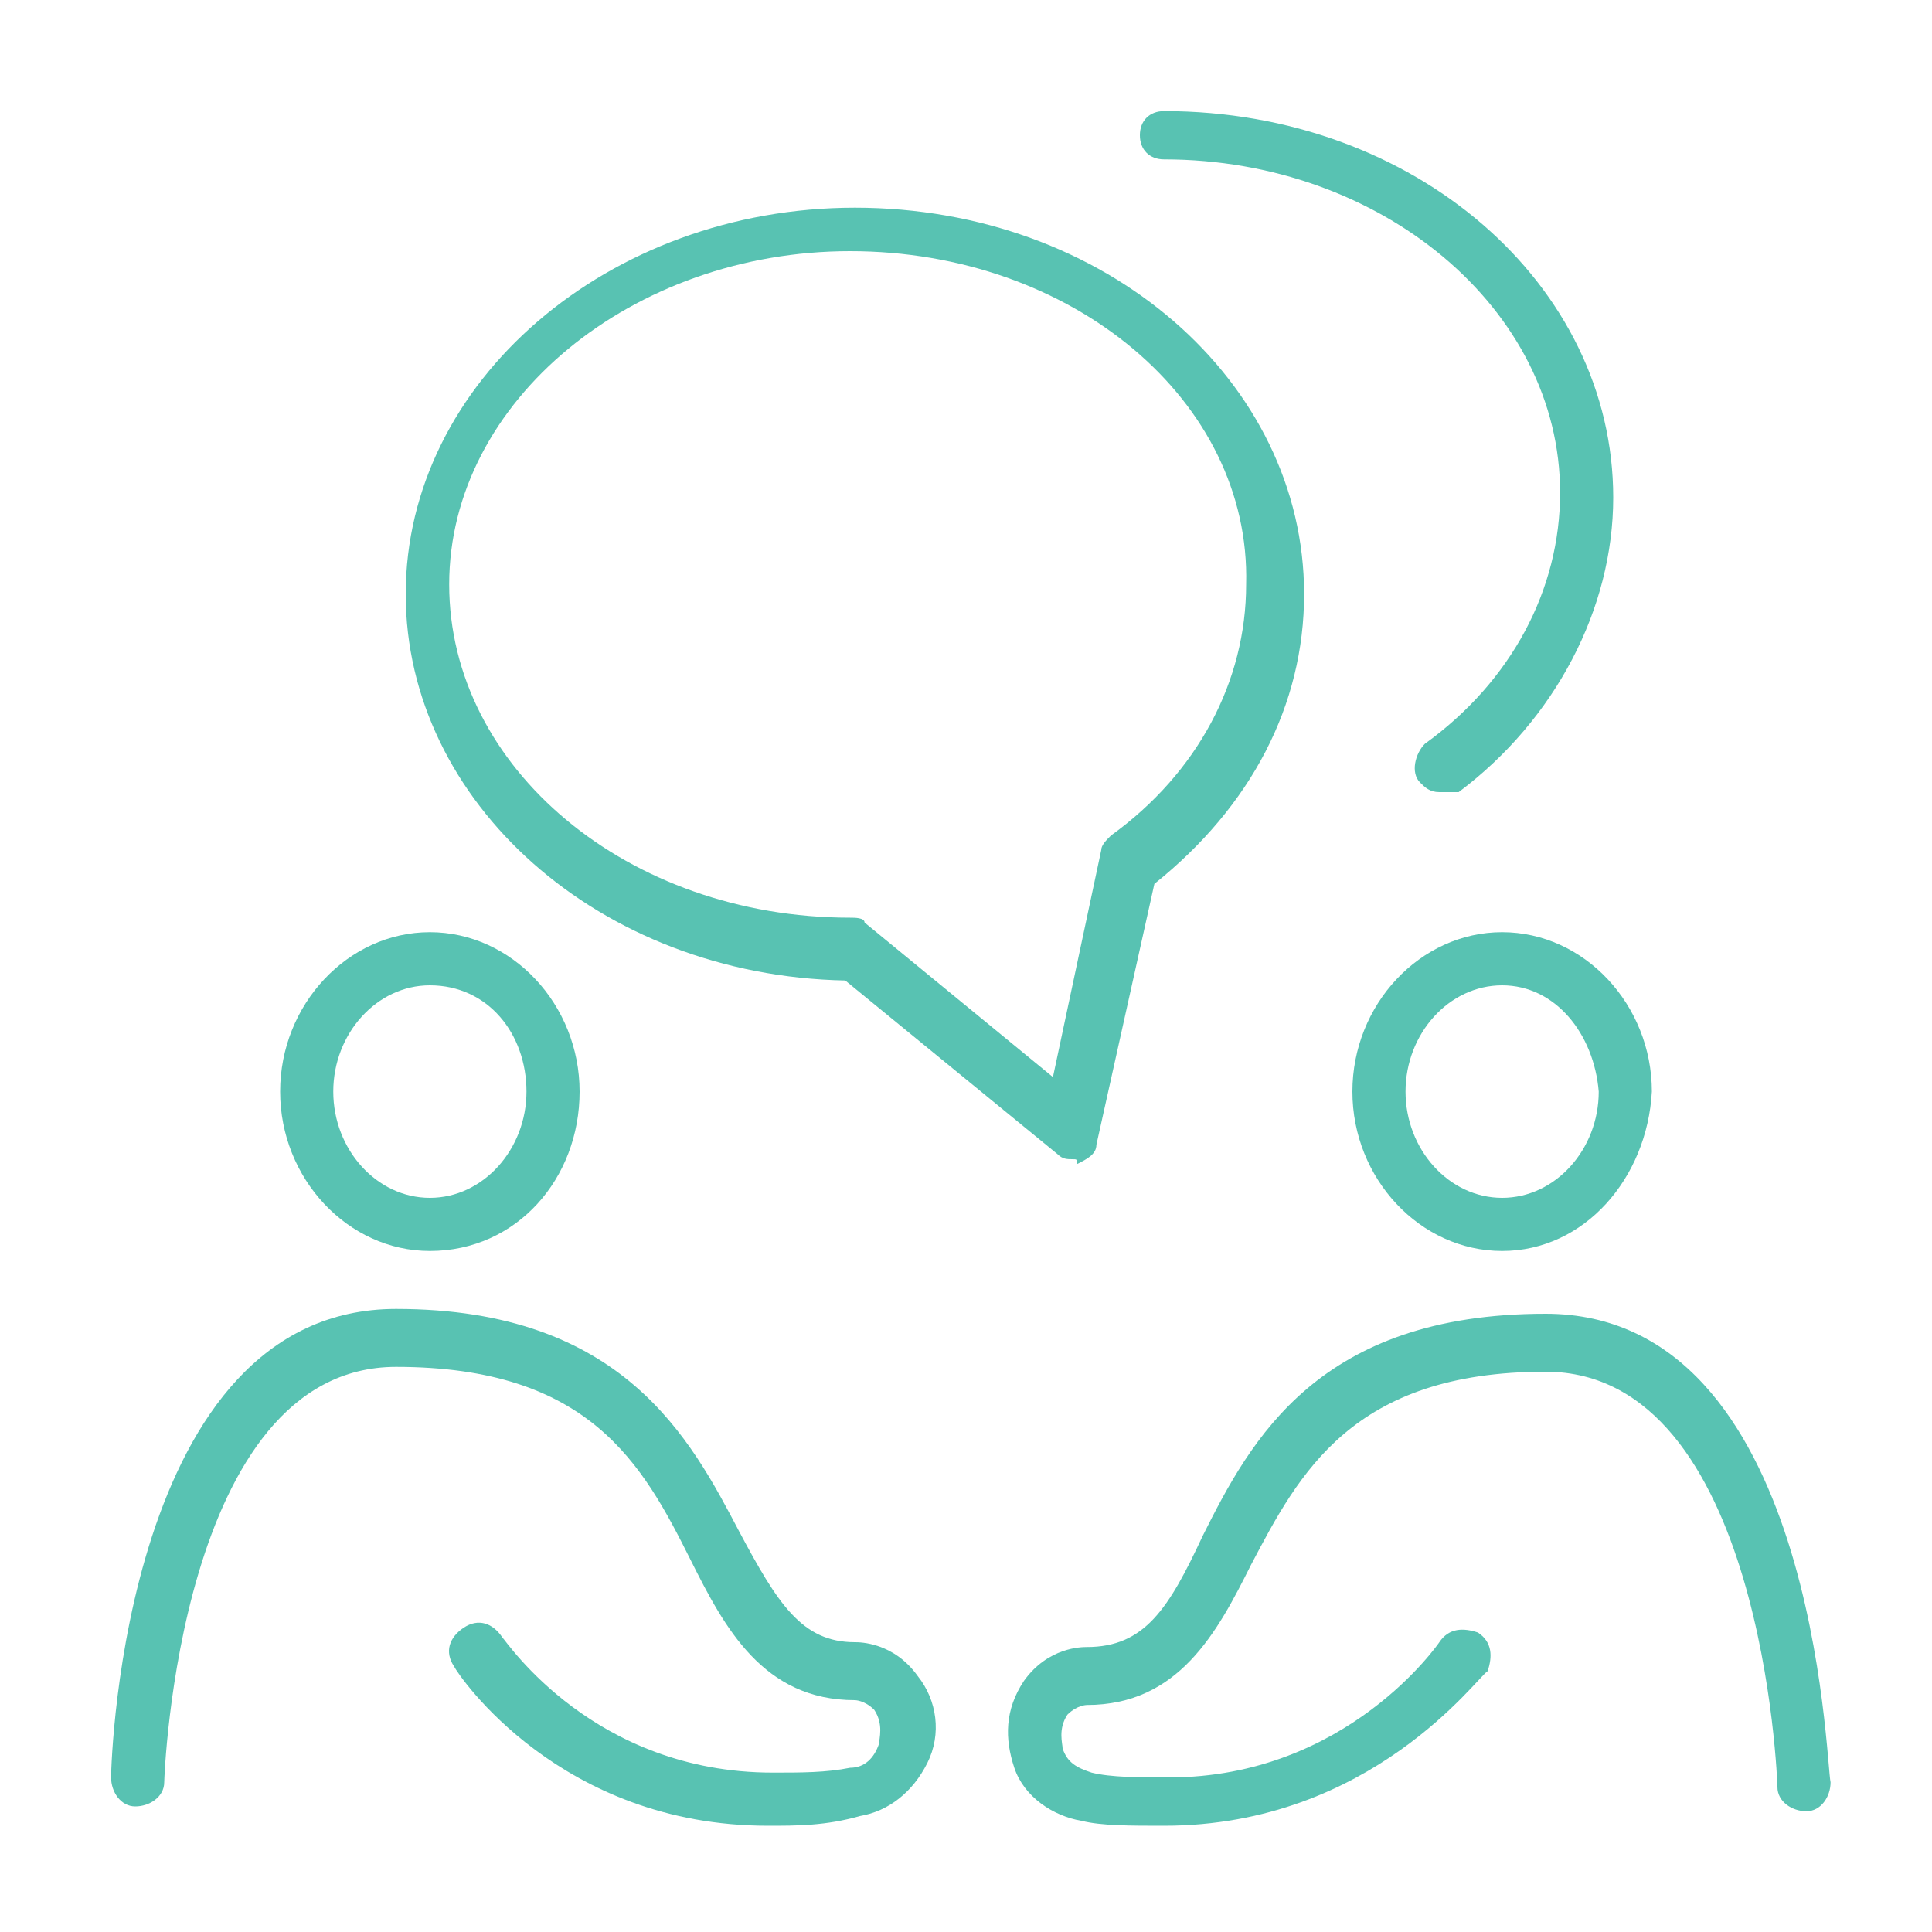 <svg xmlns="http://www.w3.org/2000/svg" xmlns:xlink="http://www.w3.org/1999/xlink" id="Layer_1" x="0px" y="0px" viewBox="0 0 40 40" style="enable-background:new 0 0 40 40;" xml:space="preserve"><style type="text/css">	.st0{fill:#58C2B2;}</style><g>	<g>		<path class="st0" d="M8.9,25.9c-1.7,0-3.1-1.5-3.1-3.3c0-1.8,1.4-3.3,3.1-3.3c1.7,0,3.1,1.5,3.1,3.3C12,24.4,10.7,25.9,8.9,25.9z    M8.9,20.4c-1.1,0-2,1-2,2.2c0,1.2,0.9,2.2,2,2.2c1.1,0,2-1,2-2.2C10.9,21.4,10.1,20.4,8.9,20.4z"></path>		<path class="st0" d="M15.9,37.8c-4.3,0-6.4-3.1-6.5-3.3c-0.2-0.3-0.1-0.6,0.2-0.8c0.3-0.2,0.6-0.1,0.8,0.2   c0.1,0.1,1.9,2.8,5.6,2.8c0.6,0,1.1,0,1.6-0.1c0.3,0,0.5-0.2,0.6-0.5c0-0.1,0.1-0.4-0.1-0.7c-0.2-0.2-0.4-0.2-0.4-0.2l0,0   c-1.9,0-2.7-1.5-3.4-2.9c-1-2-2.1-4-6.1-4c-4.5,0-4.8,8.5-4.8,8.6c0,0.3-0.3,0.5-0.6,0.5c-0.3,0-0.5-0.3-0.5-0.6   c0-0.4,0.3-9.7,5.9-9.7c4.7,0,6.1,2.7,7.1,4.6c0.8,1.5,1.3,2.3,2.4,2.3c0.1,0,0.8,0,1.3,0.7c0.4,0.5,0.5,1.2,0.2,1.8   c-0.3,0.6-0.8,1-1.4,1.1C17.1,37.8,16.5,37.8,15.9,37.8z"></path>		<path class="st0" d="M31.1,25.9c-1.7,0-3.1-1.5-3.1-3.3c0-1.8,1.4-3.3,3.1-3.3c1.7,0,3.1,1.5,3.1,3.3   C34.1,24.4,32.8,25.9,31.1,25.9z M31.1,20.4c-1.1,0-2,1-2,2.2c0,1.2,0.9,2.2,2,2.2c1.1,0,2-1,2-2.2C33,21.4,32.2,20.4,31.1,20.4z"></path>		<path class="st0" d="M24.1,37.8c-0.7,0-1.3,0-1.7-0.1c-0.6-0.1-1.2-0.5-1.4-1.1c-0.2-0.6-0.2-1.2,0.2-1.8c0.5-0.7,1.2-0.7,1.3-0.7   c1.2,0,1.7-0.8,2.4-2.3c1-2,2.4-4.6,7.1-4.6c5.6,0,5.8,9.3,5.9,9.7c0,0.3-0.2,0.6-0.5,0.6c-0.3,0-0.6-0.2-0.6-0.5   c0-0.1-0.3-8.6-4.8-8.6c-4,0-5.1,2.1-6.1,4c-0.7,1.4-1.5,2.9-3.4,2.9c0,0-0.2,0-0.4,0.2c-0.2,0.3-0.1,0.6-0.1,0.7   c0.1,0.3,0.3,0.4,0.6,0.5c0.4,0.1,1,0.1,1.6,0.1c3.7,0,5.6-2.8,5.6-2.8c0.2-0.3,0.5-0.3,0.8-0.2c0.3,0.2,0.3,0.5,0.2,0.8   C30.6,34.7,28.4,37.8,24.1,37.8z"></path>	</g>	<path class="st0" d="M22.2,24c-0.1,0-0.2,0-0.3-0.1l-4.4-3.6c-5.1-0.1-9.1-3.7-9.1-8c0-4.4,4.2-8,9.3-8c5.2,0,9.3,3.6,9.3,8  c0,2.3-1.1,4.4-3.1,6l-1.2,5.4c0,0.2-0.2,0.3-0.4,0.4C22.3,24,22.3,24,22.2,24z M17.6,5.2c-4.5,0-8.3,3.1-8.3,6.9  c0,3.8,3.7,6.9,8.3,6.9c0.1,0,0.3,0,0.3,0.1l3.9,3.2l1-4.7c0-0.1,0.1-0.2,0.2-0.3c1.8-1.3,2.8-3.2,2.8-5.2  C25.9,8.3,22.2,5.2,17.6,5.2z"></path>	<path class="st0" d="M29.8,16.4c-0.2,0-0.3-0.1-0.4-0.2c-0.2-0.2-0.1-0.6,0.1-0.8c1.8-1.3,2.8-3.2,2.8-5.2c0-3.8-3.7-6.9-8.2-6.9  c-0.3,0-0.5-0.2-0.5-0.5s0.2-0.5,0.5-0.5c5.2,0,9.3,3.6,9.3,8c0,2.3-1.2,4.6-3.2,6.1C30,16.4,29.9,16.4,29.8,16.4z"></path></g></svg>
